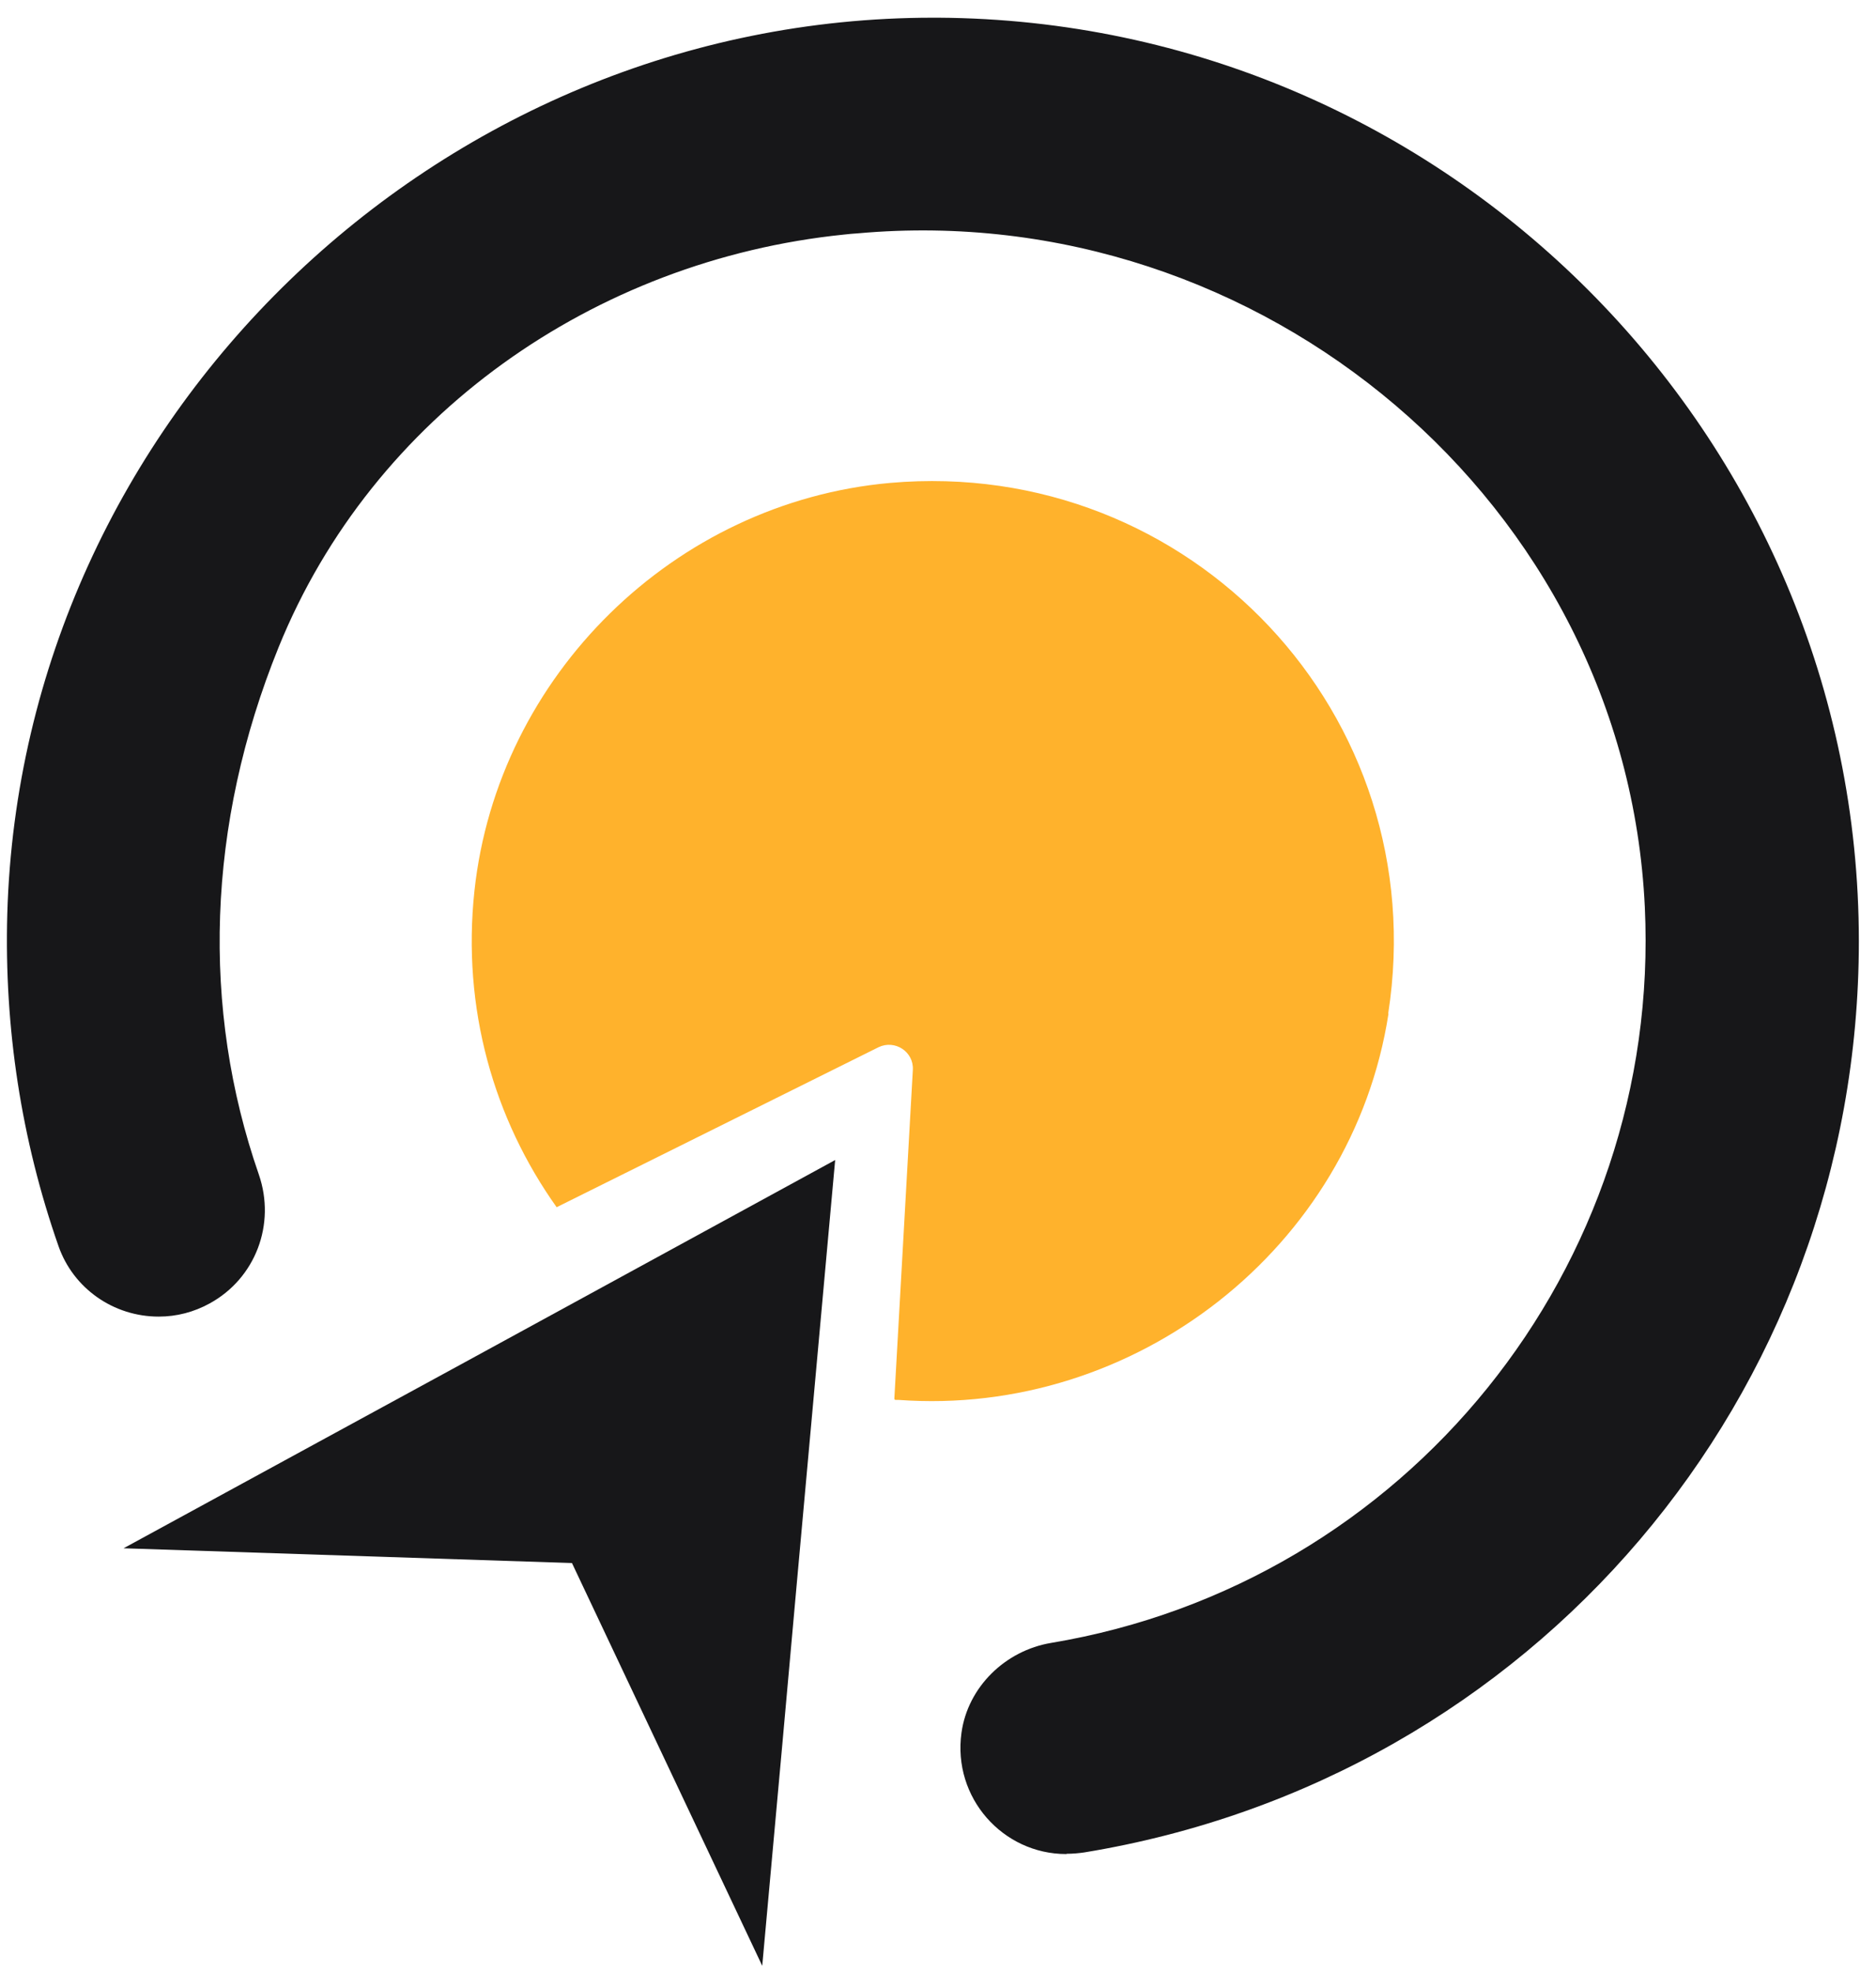 <svg width="78" height="82" viewBox="0 0 78 82" fill="none" xmlns="http://www.w3.org/2000/svg">
<g clip-path="url(#clip0_1243_224)">
<path d="M44.36 77.078C44.601 77.078 44.843 77.056 45.074 77.023C63.74 73.966 77.287 58.031 77.287 39.137C77.287 18.084 60.115 0.856 39.009 0.736H38.789C18.167 0.736 0.896 17.449 0.303 37.997C0.171 42.743 0.885 47.389 2.434 51.817C3.049 53.571 4.719 54.743 6.598 54.743C7.345 54.743 8.059 54.557 8.718 54.195C10.619 53.154 11.476 50.907 10.762 48.836C8.367 41.943 8.587 34.304 11.586 26.907C15.497 17.273 24.715 10.818 35.076 9.755C35.285 9.733 35.482 9.711 35.68 9.701C52.446 8.199 67.597 20.945 68.388 37.712C69.091 52.694 58.478 65.845 43.7 68.311C41.8 68.629 40.24 70.141 39.976 72.048C39.602 74.755 41.701 77.089 44.327 77.089L44.36 77.078Z" fill="#171719"/>
<path d="M57.73 42.151C56.225 51.883 47.205 58.93 37.35 58.206C37.306 58.206 37.273 58.206 37.229 58.206C37.207 58.206 37.185 58.184 37.185 58.152L37.954 44.485C37.998 43.729 37.207 43.214 36.526 43.543L23.144 50.195C20.54 46.535 19.199 41.943 19.727 37.033C20.694 28.09 28.033 20.879 37.009 20.079C49.501 18.983 59.642 29.734 57.719 42.14L57.73 42.151Z" fill="#FFB22C"/>
<path d="M34.724 48.233L33.142 65.691L32.527 72.53L31.692 81.736L23.781 64.99L5.137 64.376L13.256 59.949L19.31 56.65L34.724 48.233Z" fill="#171719"/>
</g>
<defs>
<clipPath id="clip0_1243_224">
<rect width="78" height="82" fill="white"/>
</clipPath>
</defs>
</svg>

